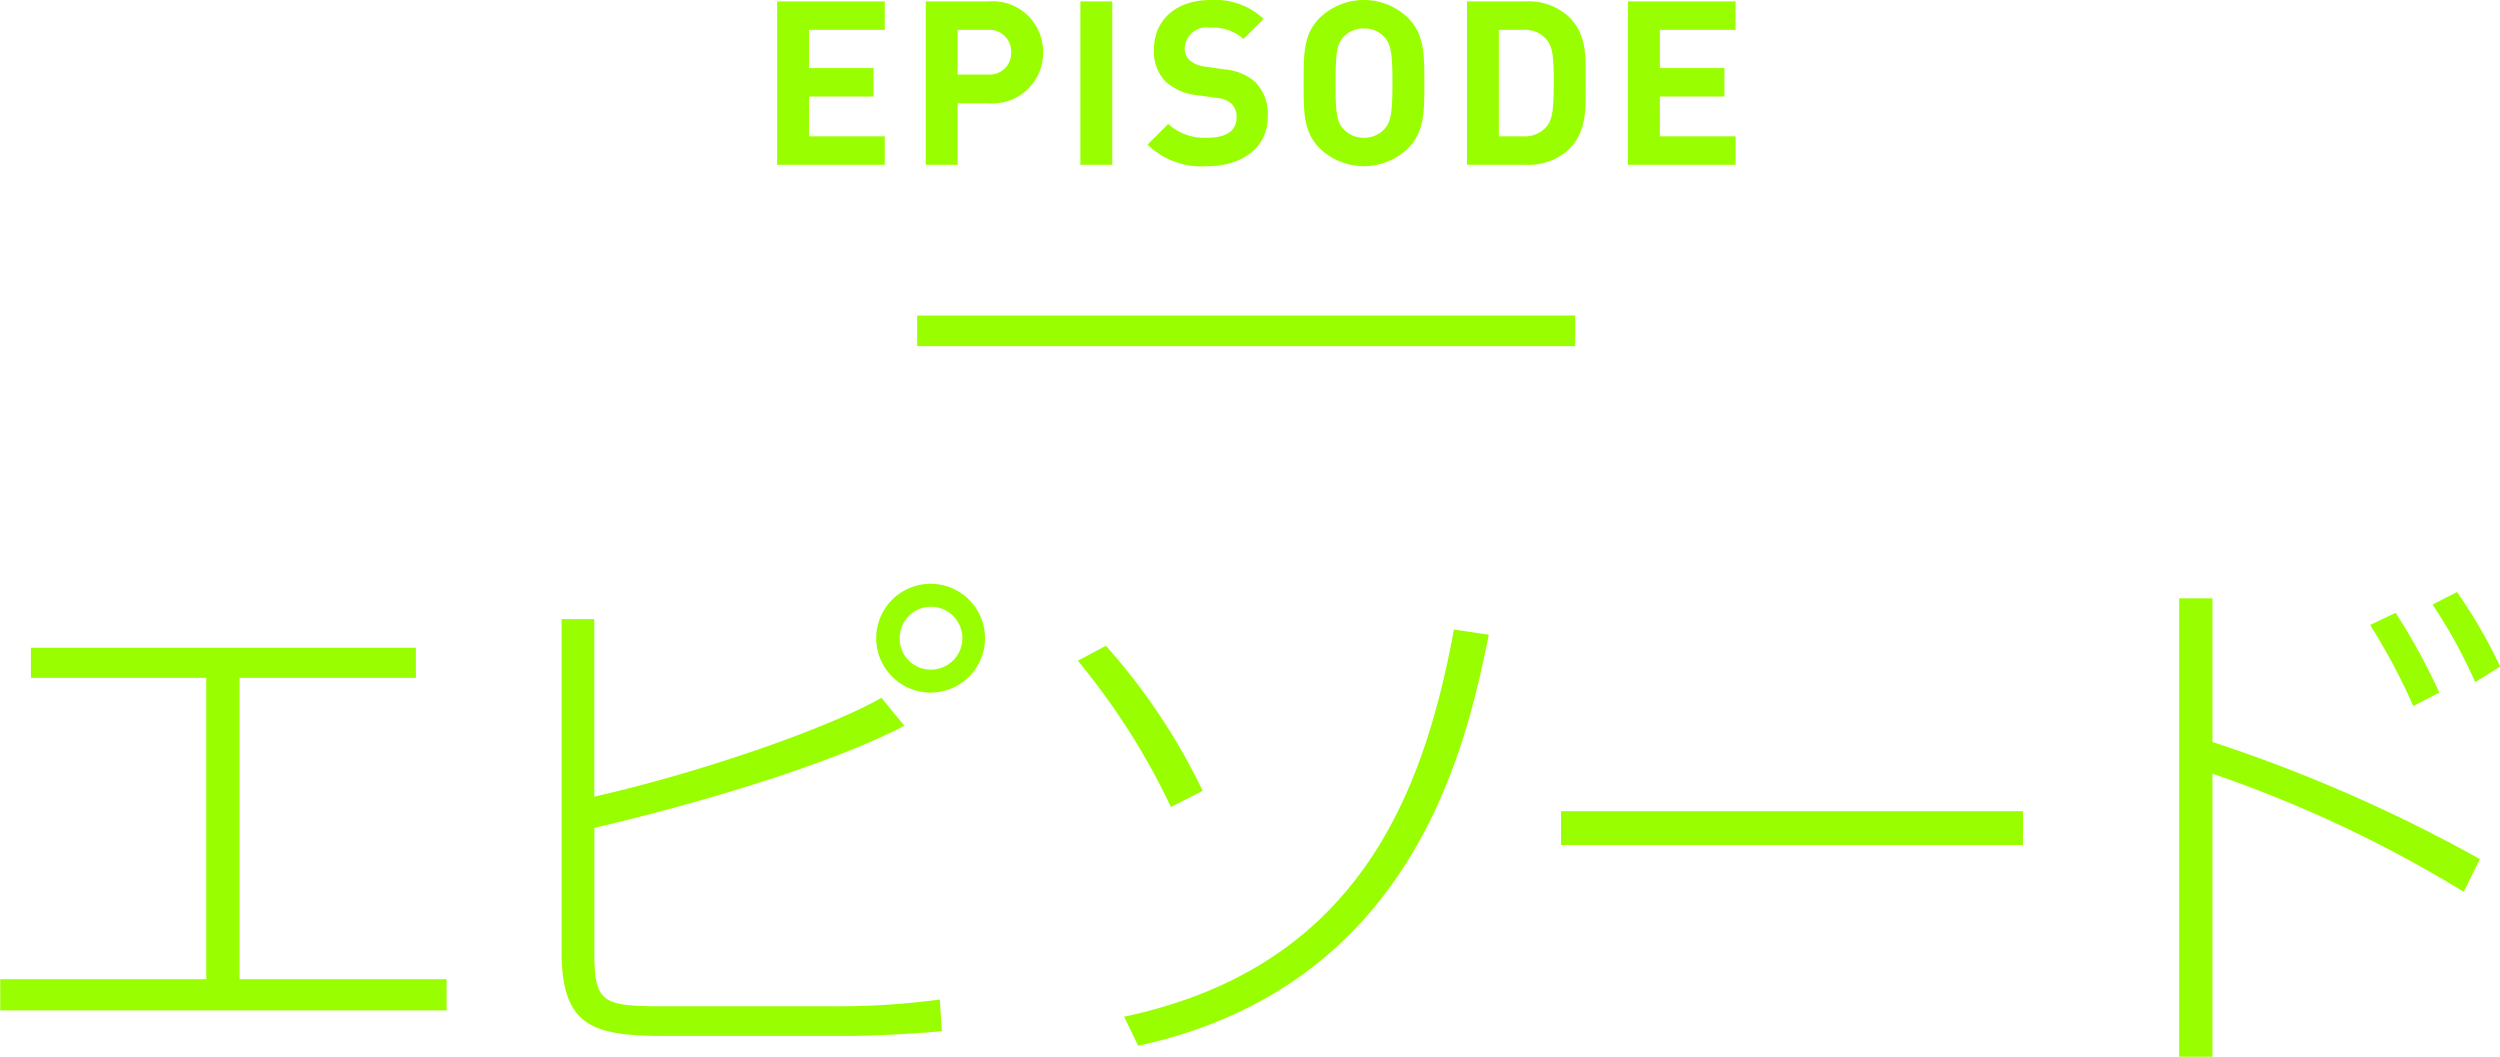 <svg id="top-episode.svg" xmlns="http://www.w3.org/2000/svg" width="163.376" height="69.06" viewBox="0 0 163.376 69.06">
<defs>
    <style>
      .cls-1, .cls-2 {
        fill: #9f0;
      }

      .cls-1 {
        fill-rule: evenodd;
      }
    </style>
  </defs>
  <path id="エピソード" class="cls-1" d="M560.083,1215.71v1.97H571.54v19.69H558.077v2.04h29.17v-2.04H573.716v-19.69h11.526v-1.97H560.083Zm34.677-1.87v21.69c0,4.93,2,5.55,6.765,5.55h11.491c2.788,0,5.474-.21,6.6-0.31l-0.136-2.07a50.492,50.492,0,0,1-7.173.44H601.287c-3.944,0-4.386-.27-4.386-3.64v-8.02c4.93-1.13,14.688-3.78,20.263-6.67l-1.5-1.83c-3.229,1.87-11.525,4.82-18.767,6.46v-11.6H594.76Zm24.138-2.31a3.555,3.555,0,1,0,3.536,3.54A3.561,3.561,0,0,0,618.9,1211.53Zm0,1.5a2.055,2.055,0,0,1,0,4.11,2.026,2.026,0,0,1-2.04-2.04A2.05,2.05,0,0,1,618.9,1213.03Zm17.759,12.03a40.689,40.689,0,0,0-6.323-9.48l-1.836.98a45.347,45.347,0,0,1,6.085,9.56Zm-4.215,16.66c18.053-3.91,21.452-19.65,22.914-26.86l-2.278-.34c-2,10.81-6.289,22.07-21.554,25.3Zm27.635-15.33v2.21h30.19v-2.21h-30.19Zm40.395-13.91v29.96h2.176v-18.5a82.816,82.816,0,0,1,16.421,7.72l1.054-2.14a99.57,99.57,0,0,0-17.475-7.65v-9.39h-2.176Zm17,6.16a40.626,40.626,0,0,0-2.856-5.21l-1.666.79a41.082,41.082,0,0,1,2.822,5.3Zm3.978-1.7a32.867,32.867,0,0,0-2.822-4.87l-1.6.82a32.929,32.929,0,0,1,2.788,5.07Z" transform="translate(-558.062 -1173.38)"/>
  <path id="EPISODE" class="cls-1" d="M615.882,1184.15v-1.86h-4.949v-2.6h4.214v-1.86h-4.214v-2.5h4.949v-1.86h-7.033v10.68h7.033Zm10.344-7.35a3.289,3.289,0,0,0-3.524-3.33h-4.139v10.68h2.084v-4.02H622.7A3.294,3.294,0,0,0,626.226,1176.8Zm-2.085,0a1.407,1.407,0,0,1-1.544,1.45h-1.95v-2.92h1.95A1.422,1.422,0,0,1,624.141,1176.8Zm6.608,7.35v-10.68h-2.084v10.68h2.084Zm10.163-3.15a3,3,0,0,0-.825-2.27,3.5,3.5,0,0,0-2.039-.82l-1.26-.18a1.875,1.875,0,0,1-.99-0.42,1.042,1.042,0,0,1-.315-0.77,1.417,1.417,0,0,1,1.65-1.35,2.957,2.957,0,0,1,2.19.74l1.319-1.31a4.59,4.59,0,0,0-3.449-1.24c-2.309,0-3.719,1.33-3.719,3.24a2.822,2.822,0,0,0,.765,2.1,3.62,3.62,0,0,0,2.069.88l1.29,0.18a1.59,1.59,0,0,1,.945.38,1.182,1.182,0,0,1,.33.9c0,0.85-.66,1.32-1.89,1.32a3.514,3.514,0,0,1-2.579-.9l-1.35,1.35a5.033,5.033,0,0,0,3.9,1.41C639.188,1184.24,640.912,1183.07,640.912,1181Zm10.231-2.19c0-1.85.015-3.18-1.064-4.26a4.147,4.147,0,0,0-5.774,0c-1.08,1.08-1.05,2.41-1.05,4.26s-0.03,3.18,1.05,4.26a4.147,4.147,0,0,0,5.774,0C651.158,1181.99,651.143,1180.65,651.143,1178.81Zm-2.084,0c0,2.05-.12,2.55-0.525,3a1.751,1.751,0,0,1-1.335.57,1.782,1.782,0,0,1-1.349-.57c-0.4-.45-0.51-0.95-0.51-3s0.105-2.55.51-3a1.747,1.747,0,0,1,1.349-.57,1.717,1.717,0,0,1,1.335.57C648.939,1176.26,649.059,1176.75,649.059,1178.81Zm12.625-.05c0-1.6.12-3.07-1.08-4.27a3.868,3.868,0,0,0-2.819-1.02h-3.854v10.68h3.854a3.91,3.91,0,0,0,2.819-1.02C661.8,1181.93,661.684,1180.37,661.684,1178.76Zm-2.085,0c0,1.62-.06,2.39-0.45,2.87a1.873,1.873,0,0,1-1.559.66h-1.575v-6.96h1.575a1.846,1.846,0,0,1,1.559.66C659.539,1176.47,659.6,1177.14,659.6,1178.76Zm11.886,5.39v-1.86h-4.949v-2.6h4.214v-1.86h-4.214v-2.5h4.949v-1.86h-7.033v10.68h7.033Z" transform="translate(-558.062 -1173.38)"/>
  <rect id="bar" class="cls-2" x="59.938" y="20.62" width="43" height="2"/>
</svg>
